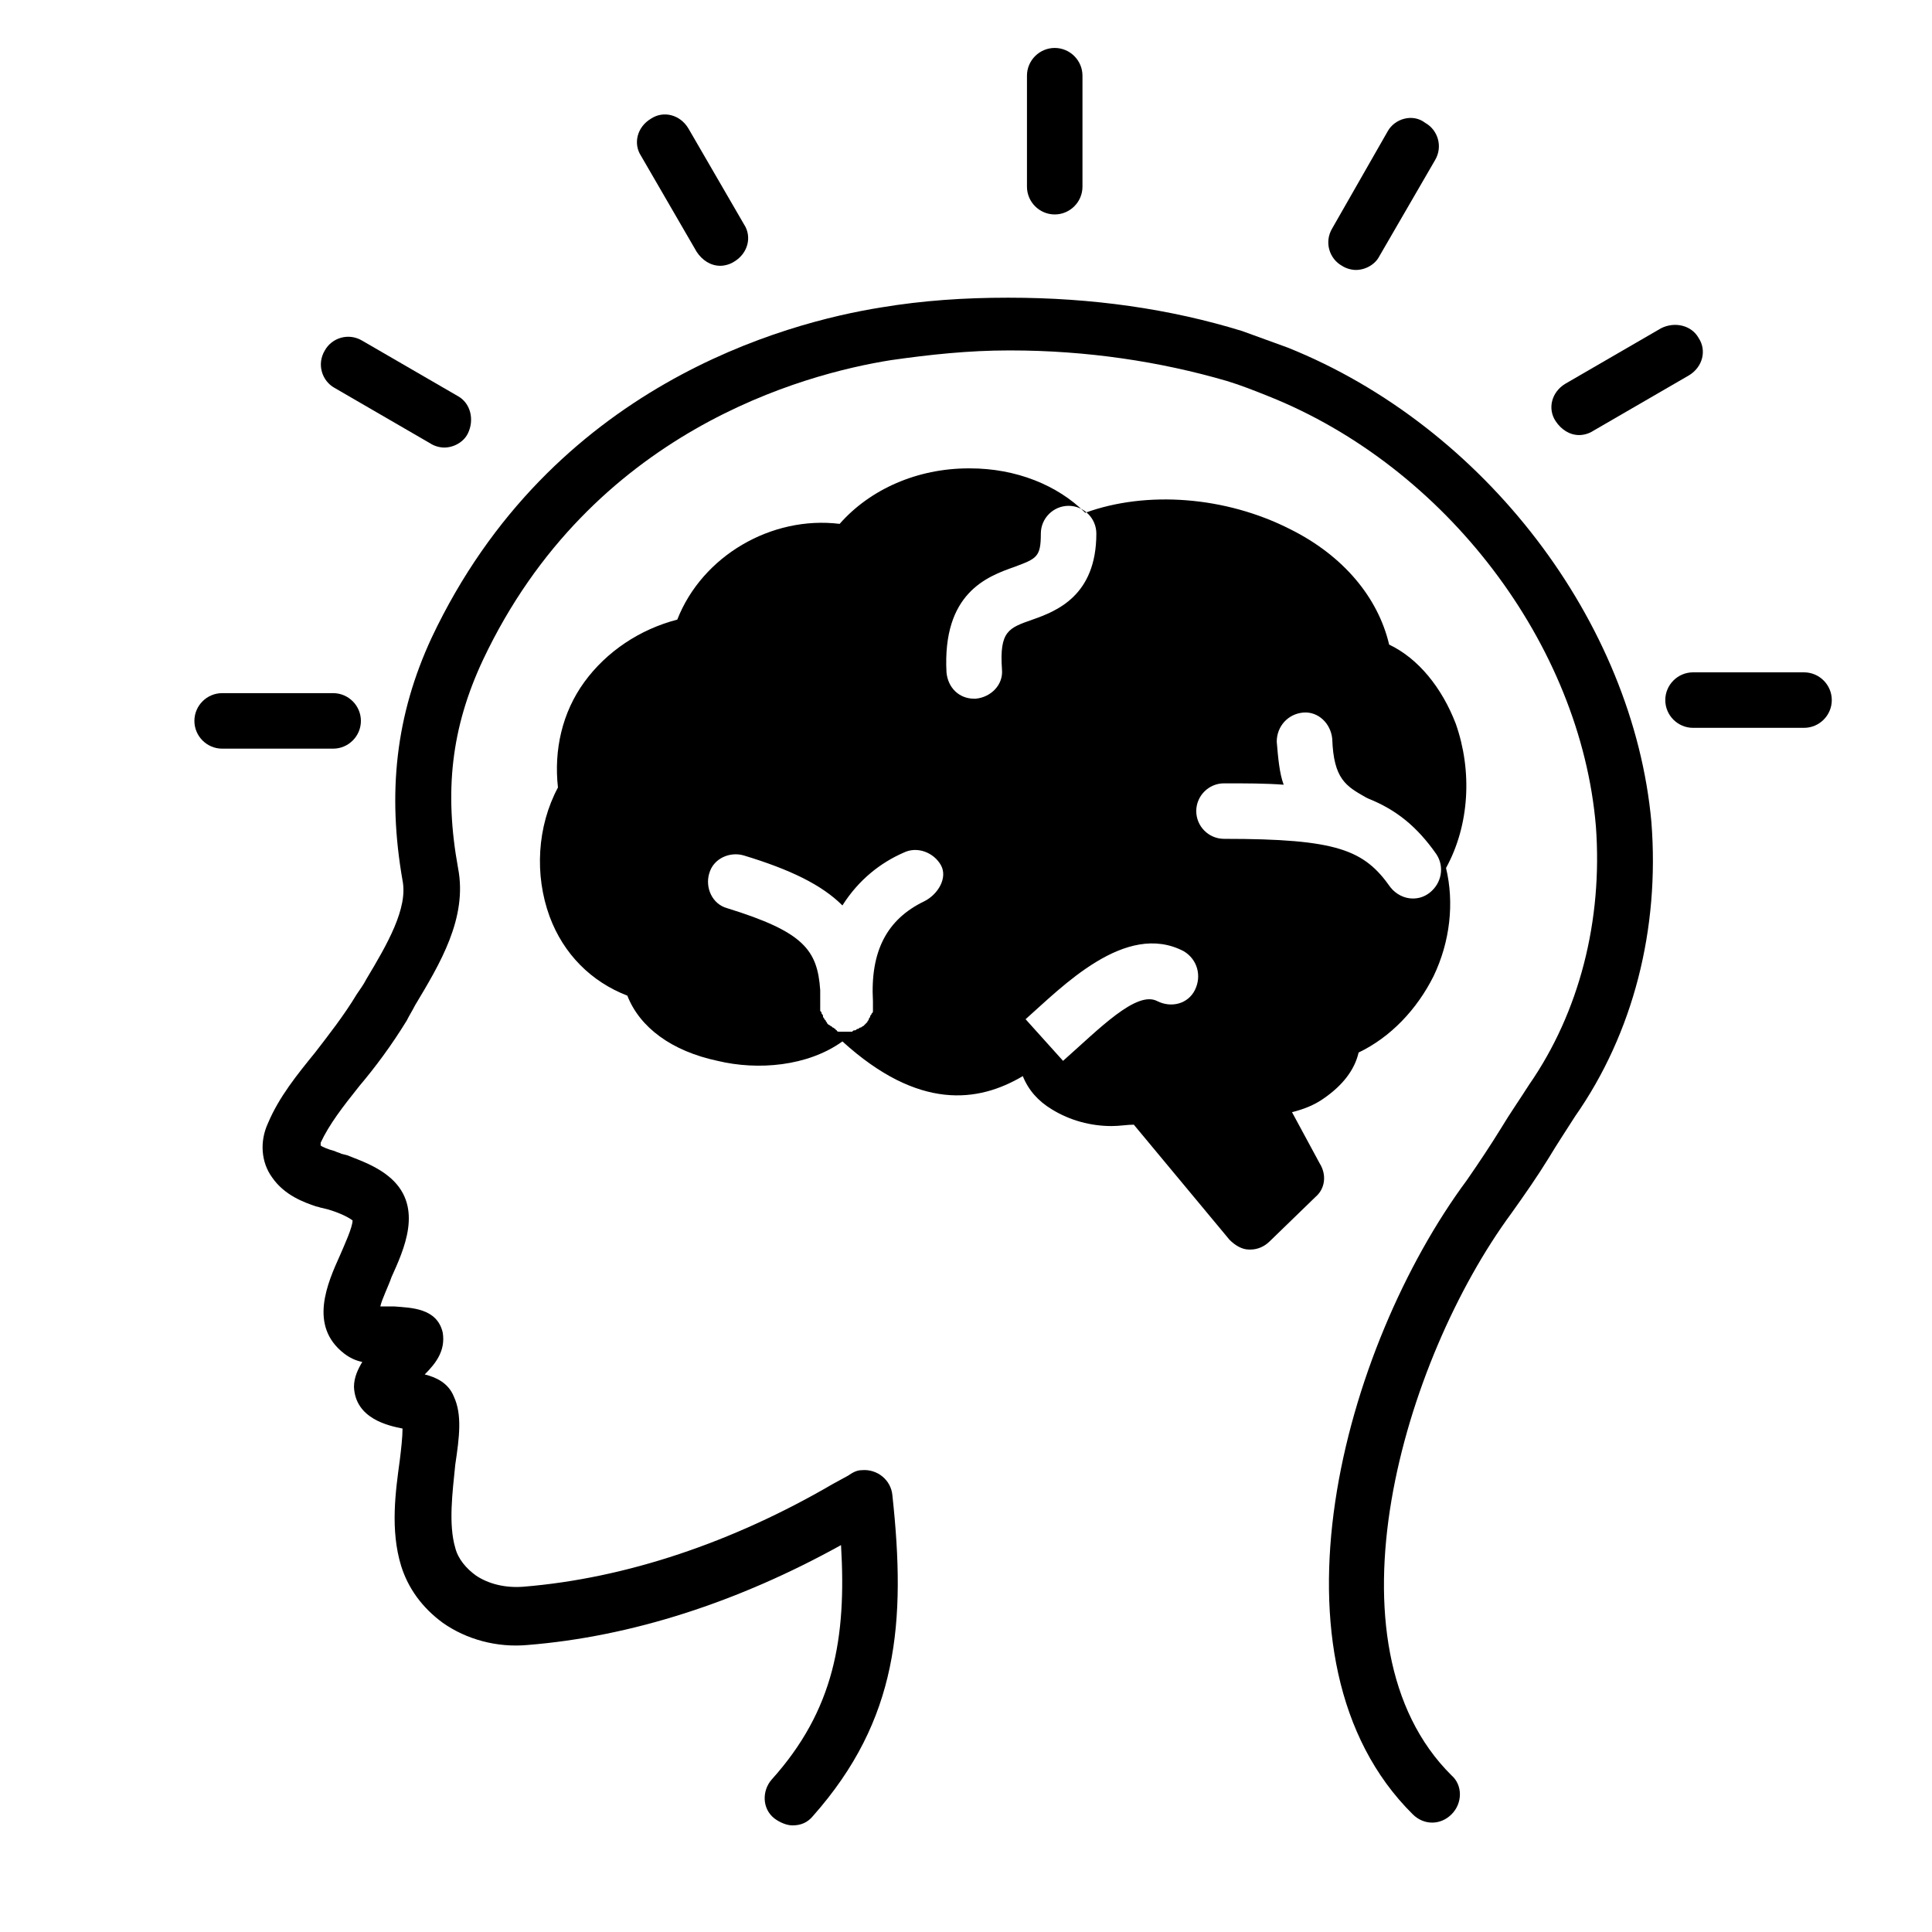 <svg version="1.0" preserveAspectRatio="xMidYMid meet" height="800" viewBox="0 0 600 600" zoomAndPan="magnify" width="800" xmlns:xlink="http://www.w3.org/1999/xlink" xmlns="http://www.w3.org/2000/svg"><defs><clipPath id="3b5e91b895"><path clip-rule="nonzero" d="M 81 92 L 514 92 L 514 566.891 L 81 566.891 Z M 81 92"></path></clipPath><clipPath id="8ad3bfc861"><path clip-rule="nonzero" d="M 318 14.891 L 337 14.891 L 337 67 L 318 67 Z M 318 14.891"></path></clipPath></defs><rect fill-opacity="1" height="720" y="-60" fill="#ffffff" width="720" x="-60"></rect><rect fill-opacity="1" height="720" y="-60" fill="#ffffff" width="720" x="-60"></rect><g clip-path="url(#3b5e91b895)"><path fill-rule="nonzero" fill-opacity="1" d="M 399.953 107.965 C 395.211 106.242 390.473 104.52 385.73 102.797 C 363.32 95.902 339.188 92.453 313.332 92.453 C 313.332 92.453 313.332 92.453 312.902 92.453 C 299.543 92.453 286.613 93.316 273.688 95.469 C 243.949 100.211 171.121 119.602 134.062 198.027 C 122.855 222.156 120.27 246.289 125.012 273.438 C 126.734 282.055 120.27 293.258 113.805 304.031 C 112.945 305.754 111.652 307.48 110.789 308.773 C 106.91 315.234 102.172 321.27 97.863 326.871 C 92.258 333.766 86.656 340.66 83.211 348.848 C 80.625 354.449 81.055 360.914 84.504 365.652 C 88.379 371.254 94.414 373.41 98.293 374.703 C 98.723 374.703 99.586 375.133 100.016 375.133 L 101.738 375.562 C 104.758 376.426 107.773 377.719 109.496 379.012 C 109.496 381.164 106.91 386.766 105.617 389.785 C 101.738 398.402 95.707 411.762 106.91 420.379 C 108.637 421.672 110.359 422.531 112.512 422.965 C 111.219 425.117 109.93 427.703 109.93 430.719 C 110.359 440.633 120.703 442.785 125.012 443.648 C 125.012 446.234 124.578 450.109 124.148 453.559 C 122.855 463.039 121.133 475.105 124.578 486.309 C 126.734 493.203 131.043 499.234 137.508 503.977 C 144.836 509.145 154.316 511.73 163.797 510.871 C 196.117 508.285 229.297 497.512 261.188 479.844 C 262.91 508.715 259.035 531.121 239.641 552.668 C 236.625 556.117 236.625 561.719 240.504 564.734 C 242.227 566.027 244.383 566.891 246.105 566.891 C 248.691 566.891 250.844 566.027 252.57 563.871 C 278.855 534.141 281.441 503.977 277.133 464.332 C 276.703 459.59 272.395 456.145 267.652 456.574 C 265.93 456.574 264.637 457.438 263.344 458.297 L 258.602 460.883 C 227.574 478.984 194.391 490.188 162.504 492.773 C 156.902 493.203 151.73 491.91 147.852 489.324 C 144.836 487.168 142.25 484.152 141.387 480.707 C 139.23 473.379 140.523 463.469 141.387 454.852 C 142.68 446.234 143.543 439.34 140.957 433.738 C 139.23 429.426 135.352 427.703 131.906 426.844 C 135.352 423.395 138.371 419.516 137.508 413.914 C 135.785 406.156 127.598 406.156 122.426 405.727 C 121.133 405.727 119.41 405.727 118.117 405.727 C 118.547 403.574 120.703 399.262 121.562 396.68 C 125.441 388.059 131.477 375.133 121.562 366.082 C 117.254 362.203 112.082 360.48 107.773 358.758 L 106.051 358.328 C 105.188 357.895 104.758 357.895 103.895 357.465 C 102.172 357.035 100.016 356.172 99.586 355.742 C 99.586 355.742 99.586 355.309 99.586 354.879 C 102.172 349.277 106.48 343.676 111.652 337.211 C 116.391 331.609 121.562 324.715 126.305 316.961 C 127.164 315.234 128.027 313.941 128.891 312.219 C 136.645 299.293 145.266 285.07 142.25 269.559 C 137.938 245.859 140.094 226.035 150.004 204.922 C 183.617 133.82 249.555 116.152 276.703 111.844 C 288.77 110.121 300.836 108.828 313.332 108.828 C 313.332 108.828 313.332 108.828 313.762 108.828 C 337.465 108.828 360.305 112.273 380.988 118.309 C 385.301 119.602 389.609 121.324 393.918 123.047 C 449.078 145.023 490.879 200.184 495.621 256.633 C 497.773 285.934 490.449 314.375 474.934 336.781 C 471.918 341.52 468.902 345.832 466.316 350.141 C 462.867 355.742 459.422 360.914 455.543 366.516 C 417.188 418.223 390.469 515.609 438.734 563.441 C 440.461 565.164 442.613 566.027 444.77 566.027 C 446.926 566.027 449.078 565.164 450.801 563.441 C 454.25 559.996 454.25 554.391 450.801 551.375 C 409.863 510.871 435.719 422.531 469.332 376.855 C 473.641 370.824 477.52 365.223 480.969 359.621 C 483.555 355.309 486.141 351.434 489.156 346.691 C 507.254 320.836 515.445 288.52 512.859 255.34 C 507.254 193.285 461.145 132.527 399.953 107.965 Z M 399.953 107.965" fill="#000000"></path></g><g clip-path="url(#8ad3bfc861)"><path fill-rule="nonzero" fill-opacity="1" d="M 318.934 23.508 L 318.934 57.98 C 318.934 62.719 322.812 66.598 327.555 66.598 C 332.293 66.598 336.172 62.719 336.172 57.98 L 336.172 23.508 C 336.172 18.766 332.293 14.891 327.555 14.891 C 322.812 14.891 318.934 18.766 318.934 23.508 Z M 318.934 23.508" fill="#000000"></path></g><path fill-rule="nonzero" fill-opacity="1" d="M 216.371 78.234 C 218.094 80.82 220.68 82.543 223.695 82.543 C 224.988 82.543 226.715 82.113 228.004 81.25 C 232.316 78.664 233.609 73.492 231.023 69.613 L 213.785 39.883 C 211.199 35.574 206.027 34.281 202.148 36.867 C 197.84 39.449 196.547 44.621 199.133 48.5 Z M 216.371 78.234" fill="#000000"></path><path fill-rule="nonzero" fill-opacity="1" d="M 142.25 123.047 L 112.512 105.812 C 108.203 103.227 103.031 104.949 100.879 108.828 C 98.293 113.137 100.016 118.309 103.895 120.461 L 133.629 137.699 C 134.922 138.562 136.645 138.992 137.938 138.992 C 140.957 138.992 143.973 137.27 145.266 134.684 C 147.418 130.375 146.125 125.203 142.25 123.047 Z M 142.25 123.047" fill="#000000"></path><path fill-rule="nonzero" fill-opacity="1" d="M 112.082 223.883 C 112.082 219.141 108.203 215.262 103.465 215.262 L 68.988 215.262 C 64.25 215.262 60.371 219.141 60.371 223.883 C 60.371 228.621 64.25 232.5 68.988 232.5 L 103.465 232.5 C 108.203 232.5 112.082 228.621 112.082 223.883 Z M 112.082 223.883" fill="#000000"></path><path fill-rule="nonzero" fill-opacity="1" d="M 560.262 208.801 L 525.785 208.801 C 521.047 208.801 517.168 212.68 517.168 217.418 C 517.168 222.156 521.047 226.035 525.785 226.035 L 560.262 226.035 C 565.004 226.035 568.879 222.156 568.879 217.418 C 568.879 212.68 565.004 208.801 560.262 208.801 Z M 560.262 208.801" fill="#000000"></path><path fill-rule="nonzero" fill-opacity="1" d="M 515.875 101.934 L 486.141 119.168 C 481.832 121.754 480.539 126.926 483.125 130.805 C 484.848 133.391 487.434 135.113 490.449 135.113 C 491.742 135.113 493.465 134.684 494.758 133.82 L 524.492 116.586 C 528.805 114 530.098 108.828 527.512 104.949 C 525.355 101.07 520.184 99.777 515.875 101.934 Z M 515.875 101.934" fill="#000000"></path><path fill-rule="nonzero" fill-opacity="1" d="M 430.98 40.742 L 413.742 70.906 C 411.156 75.215 412.879 80.387 416.758 82.543 C 418.051 83.402 419.773 83.836 421.066 83.836 C 424.086 83.836 427.102 82.113 428.395 79.527 L 445.633 49.793 C 448.219 45.484 446.492 40.312 442.613 38.156 C 438.734 35.141 433.133 36.867 430.98 40.742 Z M 430.98 40.742" fill="#000000"></path><path fill-rule="nonzero" fill-opacity="1" d="M 401.246 345.398 C 404.691 344.539 408.141 343.246 411.156 341.09 C 416.758 337.211 420.637 332.473 421.93 326.871 C 431.84 322.129 440.027 313.512 445.199 303.168 C 450.371 292.398 451.664 280.332 449.078 269.559 C 456.406 256.199 457.266 239.395 452.094 224.742 C 447.785 213.539 440.461 204.492 431.41 200.18 C 427.961 185.531 417.188 172.602 400.812 164.414 C 380.559 154.074 355.996 152.352 337.035 159.246 C 328.414 150.625 315.488 145.457 301.266 145.457 C 301.266 145.457 301.266 145.457 300.836 145.457 C 284.891 145.457 270.238 151.918 260.758 162.691 C 239.641 160.105 218.094 172.602 210.336 192.426 C 198.703 195.441 188.359 202.336 181.465 211.816 C 174.57 221.297 171.984 232.93 173.277 244.566 C 166.812 256.633 165.949 271.715 170.691 284.641 C 175 296.273 183.617 304.895 194.824 309.203 C 198.703 319.113 208.613 326.438 222.836 329.457 C 235.332 332.473 250.844 331.18 261.621 323.422 C 285.32 344.969 303.852 342.383 317.641 334.195 C 319.367 338.504 322.383 341.953 326.691 344.539 C 332.293 347.984 338.758 349.707 345.223 349.707 C 347.809 349.707 349.961 349.277 352.117 349.277 L 381.852 385.043 C 383.574 386.766 385.73 388.059 387.887 388.059 C 387.887 388.059 388.316 388.059 388.316 388.059 C 390.469 388.059 392.625 387.199 394.348 385.473 L 408.57 371.684 C 411.586 369.098 412.02 364.789 409.863 361.344 Z M 287.043 279.902 C 275.41 285.504 270.238 295.414 271.102 310.926 C 271.102 311.355 271.102 311.355 271.102 311.789 C 271.102 311.789 271.102 312.219 271.102 312.219 C 271.102 312.648 271.102 312.648 271.102 313.082 C 271.102 313.512 271.102 313.512 271.102 313.941 C 271.102 314.375 271.102 314.375 270.668 314.805 C 270.668 315.234 270.238 315.234 270.238 315.668 C 270.238 316.098 269.809 316.098 269.809 316.527 C 269.809 316.957 269.375 316.957 269.375 317.391 C 269.375 317.391 268.945 317.82 268.945 317.82 C 268.945 317.82 268.516 318.25 268.516 318.25 C 268.516 318.25 268.082 318.684 268.082 318.684 C 267.652 318.684 267.652 319.113 267.223 319.113 C 266.789 319.113 266.789 319.543 266.359 319.543 C 265.93 319.543 265.93 319.977 265.496 319.977 C 265.066 319.977 265.066 319.977 264.637 320.406 C 264.203 320.406 264.203 320.406 263.773 320.406 C 263.773 320.406 263.344 320.406 263.344 320.406 C 263.344 320.406 262.91 320.406 262.91 320.406 C 262.48 320.406 261.621 320.406 261.188 320.406 C 261.188 320.406 260.758 320.406 260.758 320.406 C 260.328 320.406 259.895 320.406 259.895 319.977 C 259.895 319.977 259.465 319.977 259.465 319.543 C 259.035 319.543 259.035 319.113 258.602 319.113 C 258.602 319.113 258.172 318.684 258.172 318.684 C 257.742 318.684 257.742 318.25 257.309 318.25 C 257.309 318.25 256.879 317.82 256.879 317.82 C 256.879 317.391 256.449 317.391 256.449 316.957 C 256.449 316.957 256.016 316.527 256.016 316.527 C 256.016 316.098 255.586 316.098 255.586 315.668 C 255.586 315.234 255.586 315.234 255.156 314.805 C 255.156 314.375 255.156 314.375 254.723 313.941 C 254.723 313.512 254.723 313.512 254.723 313.082 C 254.723 313.082 254.723 312.648 254.723 312.648 C 254.723 312.648 254.723 312.219 254.723 312.219 C 254.723 312.219 254.723 312.219 254.723 311.789 C 254.723 310.496 254.723 308.773 254.723 307.48 C 253.863 294.984 249.555 289.379 225.852 282.055 C 221.109 280.762 218.957 275.59 220.25 271.281 C 221.543 266.543 226.715 264.387 231.023 265.68 C 245.242 269.988 255.156 274.73 261.621 281.191 C 266.789 273.008 273.688 267.836 280.582 264.82 C 284.891 262.664 290.062 264.82 292.215 268.695 C 294.371 272.574 291.355 277.746 287.043 279.902 Z M 311.176 207.938 C 311.609 212.68 307.73 216.555 302.988 216.988 C 302.988 216.988 302.559 216.988 302.559 216.988 C 297.816 216.988 294.371 213.539 293.941 208.801 C 292.648 184.238 306.438 179.066 315.055 176.051 C 321.949 173.465 323.242 173.035 323.242 165.707 C 323.242 160.969 327.121 157.09 331.863 157.09 C 336.602 157.09 340.48 160.969 340.48 165.707 C 340.48 185.098 327.984 189.84 320.656 192.426 C 313.332 195.012 310.316 195.871 311.176 207.938 Z M 371.078 307.48 C 368.922 311.789 363.754 313.082 359.441 310.926 C 352.98 307.48 341.344 319.543 330.141 329.457 L 318.504 316.527 C 329.707 306.617 349.531 285.934 367.629 295.414 C 371.941 298 373.234 303.168 371.078 307.48 Z M 380.129 260.508 C 375.387 260.508 371.508 256.633 371.508 251.891 C 371.508 247.152 375.387 243.273 380.129 243.273 C 387.023 243.273 393.055 243.273 398.66 243.703 C 397.367 240.258 396.934 235.516 396.504 230.344 C 396.504 225.605 399.953 221.727 404.691 221.297 C 409.434 220.867 413.312 224.742 413.742 229.484 C 414.172 241.98 418.051 244.133 424.086 247.582 L 424.945 248.012 C 433.566 251.461 440.027 256.633 446.062 265.25 C 448.648 269.129 447.785 274.297 443.906 277.316 C 442.184 278.609 440.461 279.039 438.734 279.039 C 436.152 279.039 433.566 277.746 431.84 275.59 C 423.652 263.957 415.465 260.508 380.129 260.508 Z M 380.129 260.508" fill="#000000"></path></svg>